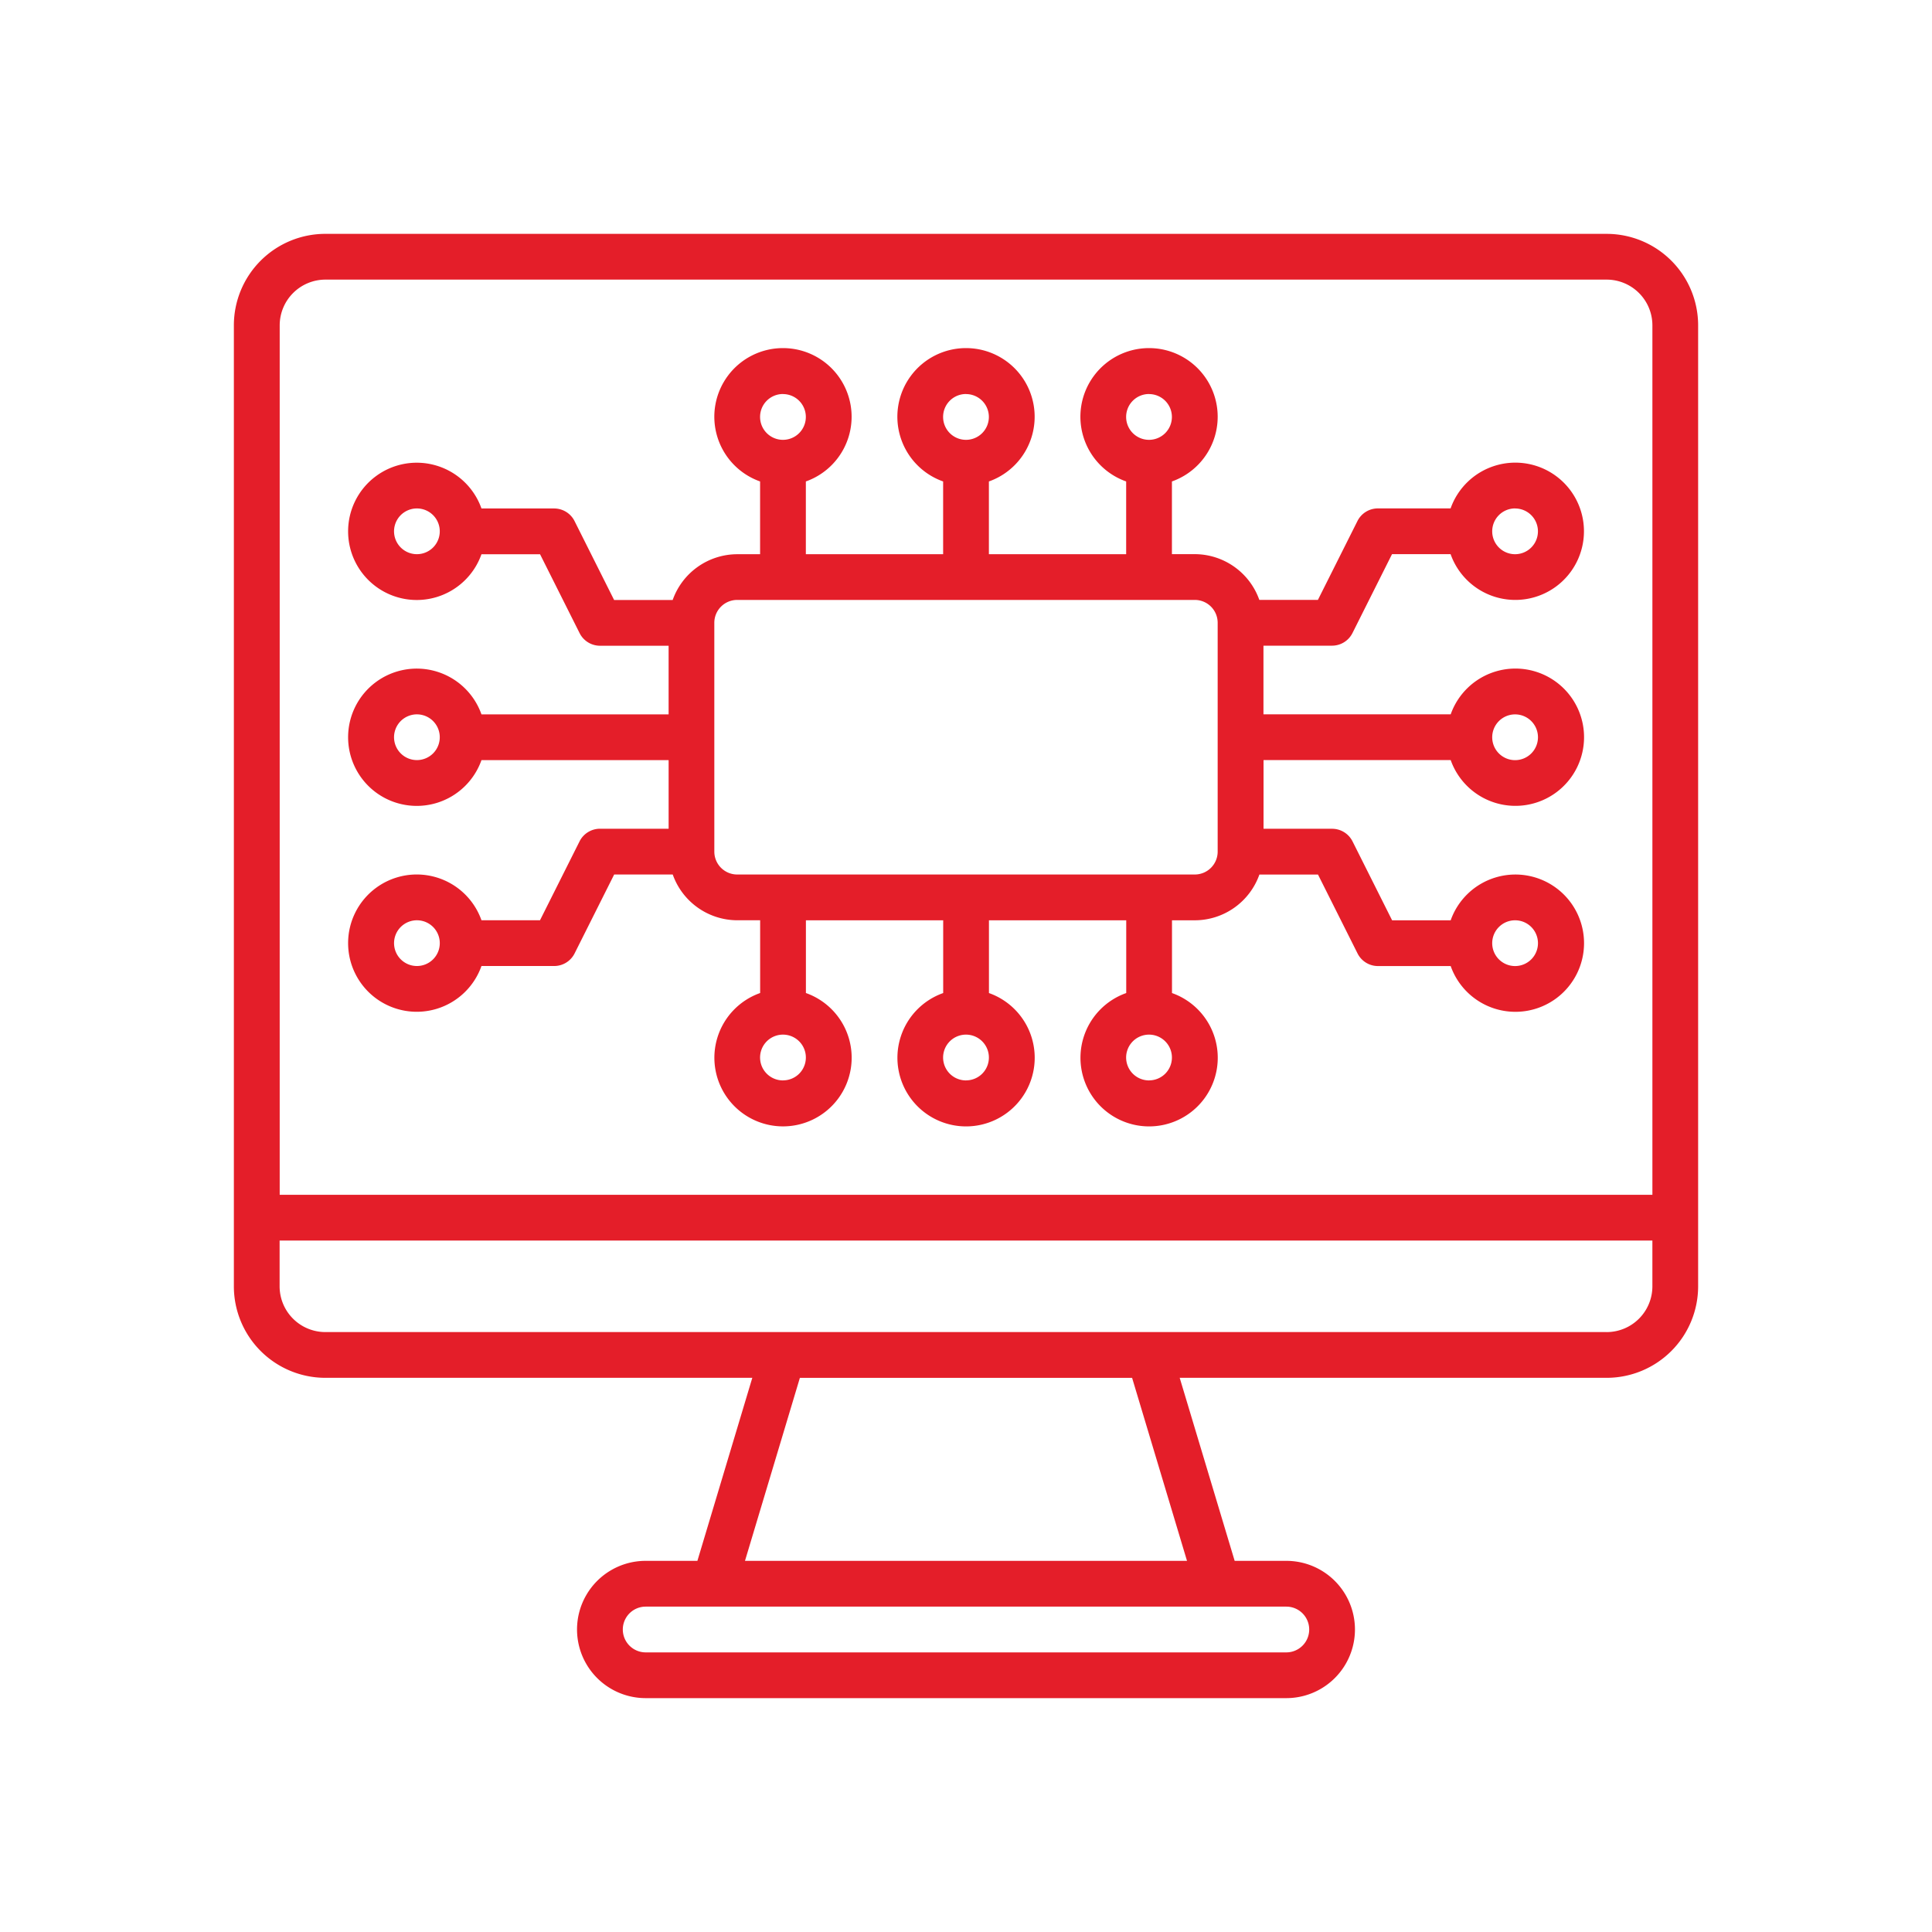 <svg xmlns="http://www.w3.org/2000/svg" width="140" height="140" viewBox="0 0 140 140">
  <g id="Group_119704" data-name="Group 119704" transform="translate(-85 -1632)">
    <rect id="Rectangle_12745" data-name="Rectangle 12745" width="140" height="140" transform="translate(85 1632)" fill="none"/>
    <g id="Group_119703" data-name="Group 119703" transform="translate(23.468 1640.462)">
      <path id="Path_191524" data-name="Path 191524" d="M139.085,85.665a1.658,1.658,0,0,0-1.475.912l-2.868,5.72H130.5a4.974,4.974,0,1,0,0,3.316h5.273a1.656,1.656,0,0,0,1.475-.912l2.868-5.719h4.244a4.974,4.974,0,0,0,4.676,3.316h1.658v5.272a4.974,4.974,0,1,0,3.316,0V92.3h9.948v5.272a4.974,4.974,0,1,0,3.316,0V92.3h9.948v5.272a4.974,4.974,0,1,0,3.316,0V92.3h1.658a4.974,4.974,0,0,0,4.676-3.316h4.245l2.868,5.72h0a1.656,1.656,0,0,0,1.475.912h5.273a4.974,4.974,0,1,0,0-3.316h-4.245l-2.868-5.72a1.658,1.658,0,0,0-1.475-.912h-4.973V80.691h13.562a4.974,4.974,0,1,0,0-3.316H187.166V72.4h4.973a1.657,1.657,0,0,0,1.475-.911l2.868-5.72h4.245a4.974,4.974,0,1,0,0-3.316h-5.273a1.657,1.657,0,0,0-1.475.911l-2.868,5.72h-4.244a4.974,4.974,0,0,0-4.676-3.316h-1.658V60.5a4.974,4.974,0,1,0-3.316,0v5.273H167.27V60.5a4.974,4.974,0,1,0-3.316,0v5.273h-9.948V60.5a4.974,4.974,0,1,0-3.316,0v5.273h-1.658a4.974,4.974,0,0,0-4.676,3.316h-4.244l-2.868-5.72a1.657,1.657,0,0,0-1.475-.911H130.5a4.974,4.974,0,1,0,0,3.316h4.245l2.868,5.72a1.657,1.657,0,0,0,1.475.911h4.973v4.973H130.5a4.974,4.974,0,1,0,0,3.316h13.562v4.973Zm-13.263,9.948a1.657,1.657,0,1,1,1.172-.485,1.659,1.659,0,0,1-1.172.485Zm26.527,8.29a1.659,1.659,0,1,1,1.172-.486A1.659,1.659,0,0,1,152.349,103.9Zm13.263,0a1.659,1.659,0,1,1,1.172-.486A1.658,1.658,0,0,1,165.612,103.9Zm13.263,0a1.659,1.659,0,1,1,1.172-.486A1.658,1.658,0,0,1,178.876,103.9ZM205.4,92.3a1.658,1.658,0,1,1-1.658,1.658A1.659,1.659,0,0,1,205.4,92.3Zm0-14.921a1.658,1.658,0,1,1-1.658,1.658,1.659,1.659,0,0,1,1.658-1.658Zm0-14.921a1.657,1.657,0,1,1-1.658,1.658A1.659,1.659,0,0,1,205.4,62.454Zm-26.527-8.29a1.658,1.658,0,1,1-1.658,1.658A1.657,1.657,0,0,1,178.876,54.164Zm-13.263,0a1.658,1.658,0,1,1-1.658,1.658A1.657,1.657,0,0,1,165.612,54.164Zm-13.263,0a1.658,1.658,0,1,1-1.658,1.658A1.657,1.657,0,0,1,152.349,54.164ZM125.821,65.77a1.657,1.657,0,1,1,1.172-.485A1.659,1.659,0,0,1,125.821,65.77Zm0,14.921a1.657,1.657,0,1,1,1.172-.485,1.659,1.659,0,0,1-1.172.485Zm21.552-9.948a1.658,1.658,0,0,1,1.658-1.658h33.159a1.657,1.657,0,0,1,1.658,1.658V87.323a1.659,1.659,0,0,1-1.658,1.659H149.032a1.658,1.658,0,0,1-1.658-1.659Z" transform="translate(-34.079 -34.074)" fill="#e41e29"/>
      <path id="Path_191525" data-name="Path 191525" d="M177.954,8.484H85.111a6.632,6.632,0,0,0-6.632,6.632V84.749a6.632,6.632,0,0,0,6.632,6.631h30.936l-3.979,13.263H108.32a4.974,4.974,0,0,0,0,9.948h46.423a4.974,4.974,0,0,0,0-9.948H151L147.017,91.38h30.936a6.632,6.632,0,0,0,6.632-6.631V15.117a6.632,6.632,0,0,0-6.632-6.632ZM85.111,11.8h92.844a3.317,3.317,0,0,1,3.316,3.316v63H81.8v-63A3.317,3.317,0,0,1,85.112,11.8Zm66.316,96.16h3.317a1.658,1.658,0,0,1,0,3.316H108.321a1.658,1.658,0,0,1,0-3.316Zm-3.88-3.316H115.516l3.979-13.263h24.073Zm30.406-16.579H85.11a3.316,3.316,0,0,1-3.316-3.316V81.433h99.476v3.317a3.316,3.316,0,0,1-3.316,3.316Z" fill="#e41e29"/>
    </g>
  </g>
</svg>
